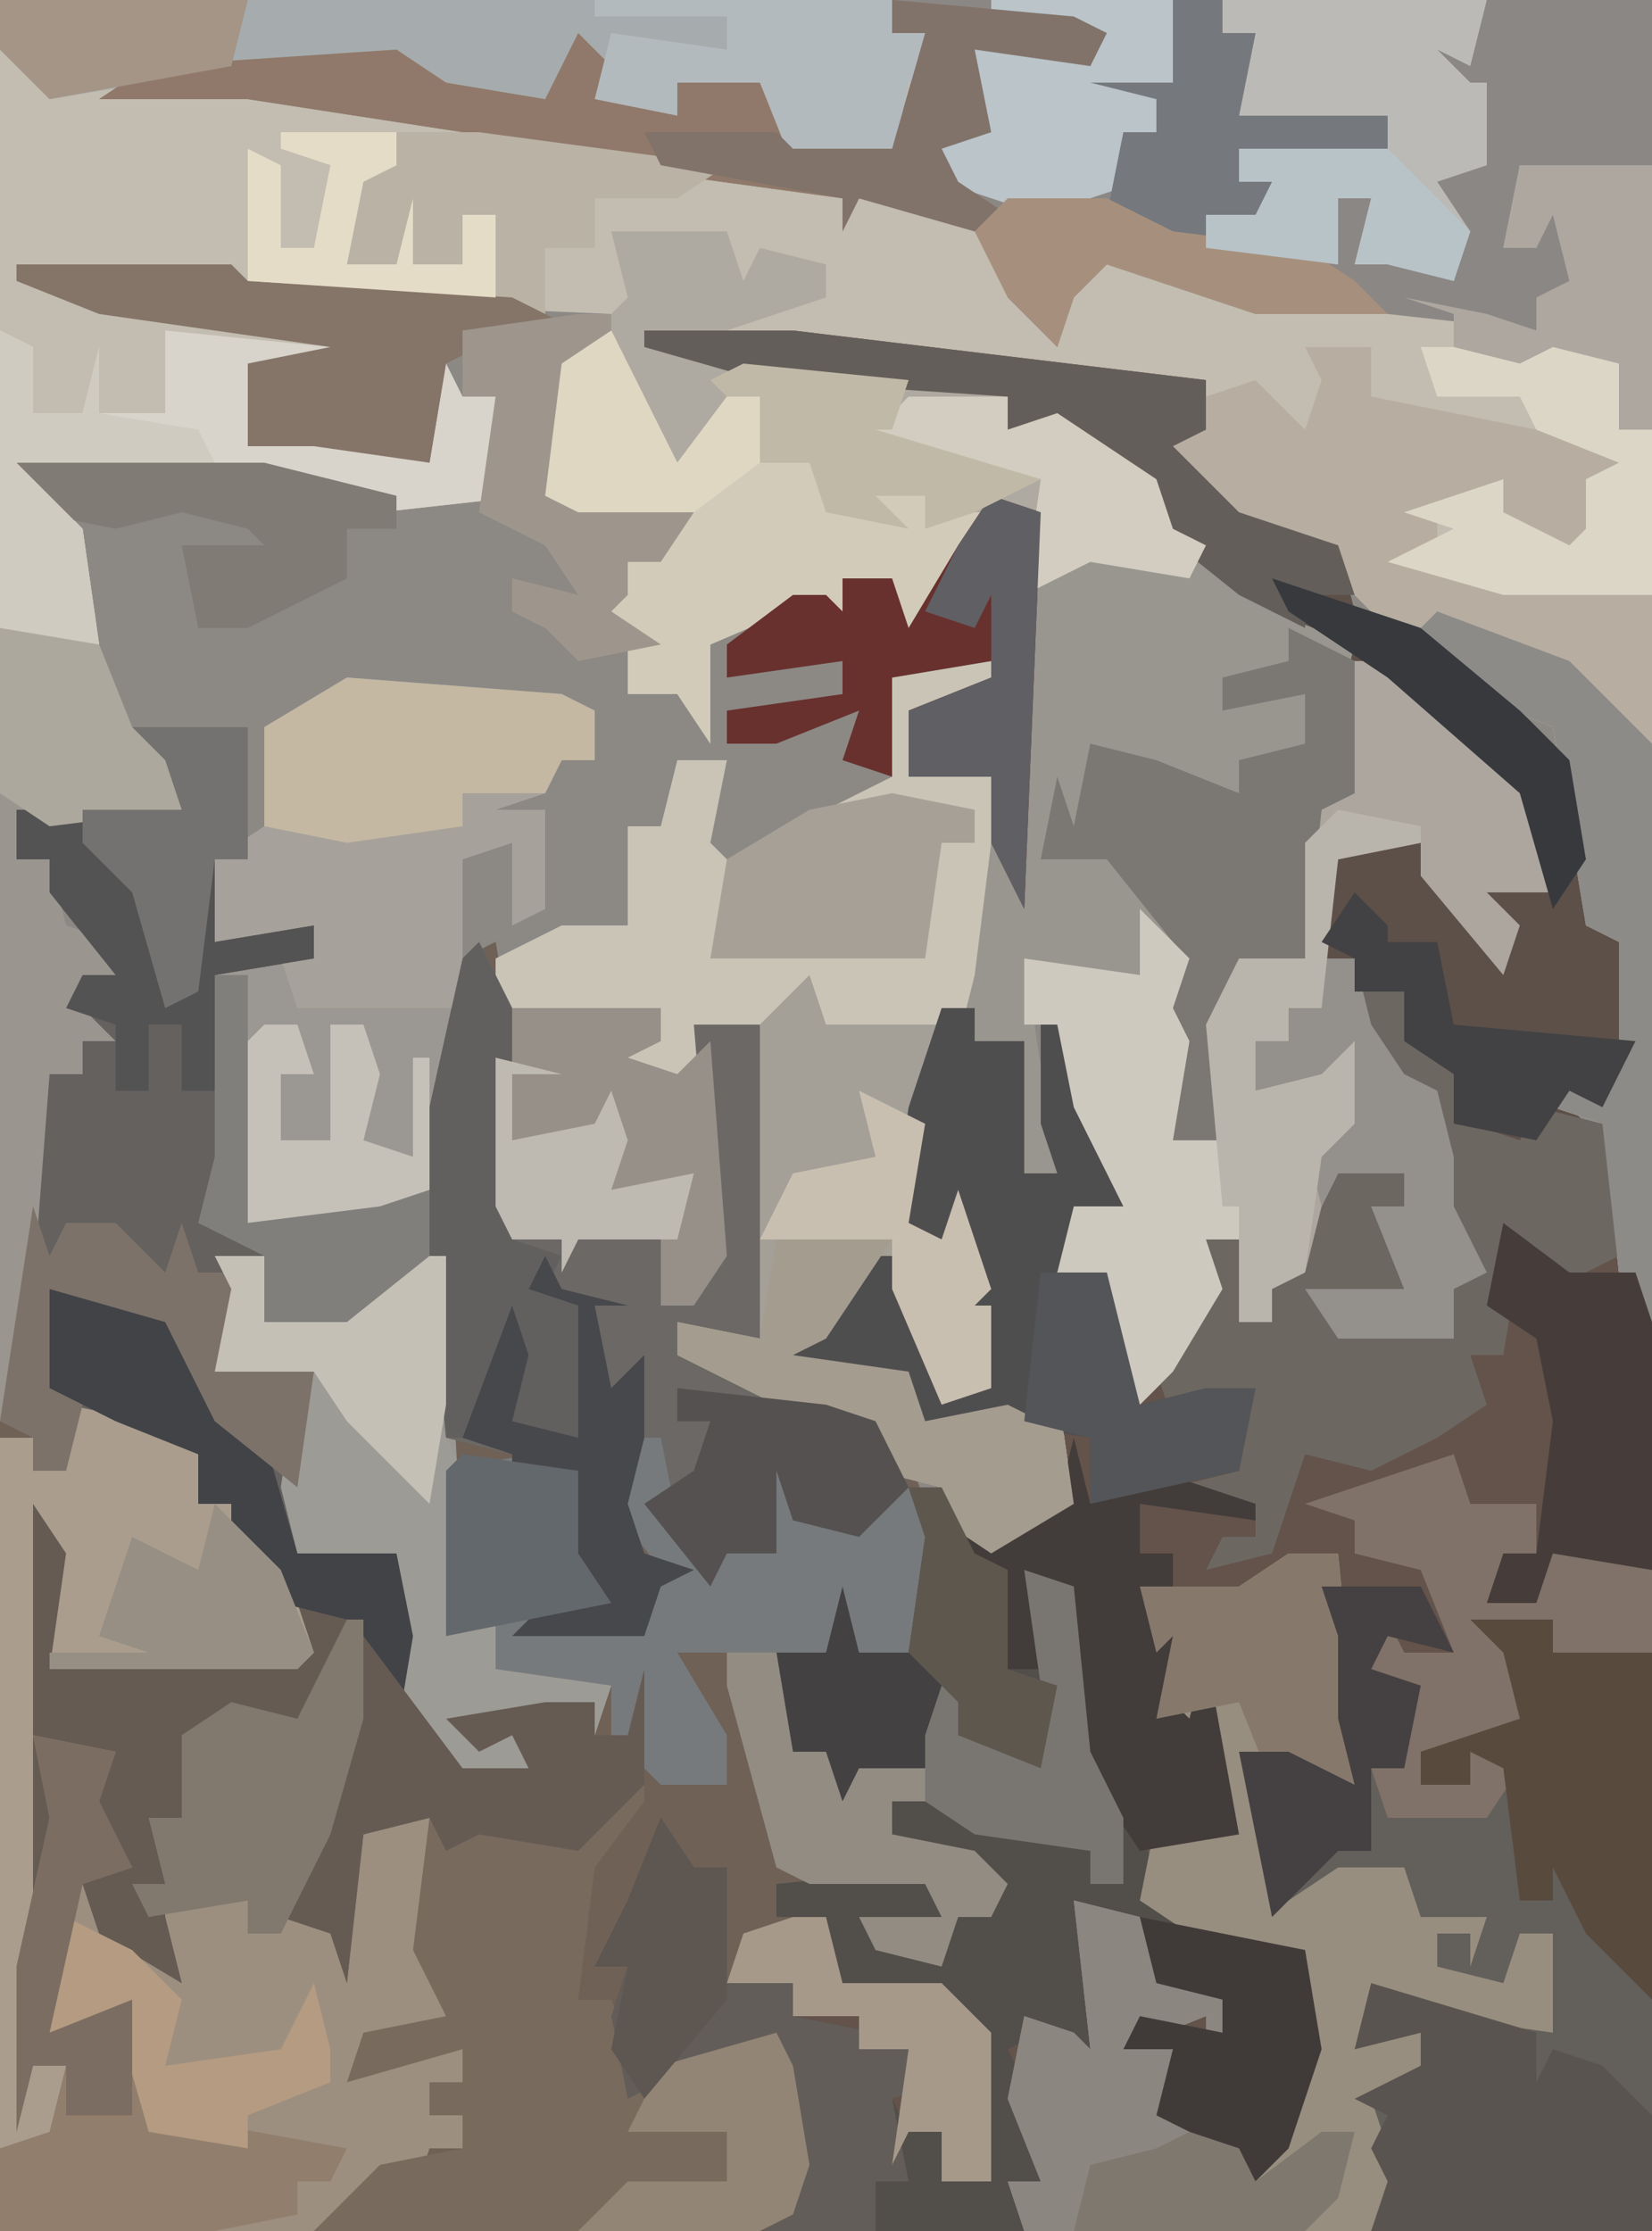 <?xml version="1.0" encoding="UTF-8"?>
<svg version="1.1" xmlns="http://www.w3.org/2000/svg" width="100" height="135">
<path d="M0,0 L100,0 L100,135 L0,135 Z " fill="#8C8985" transform="translate(0,0)"/>
<path d="M0,0 L9,0 L34,3 L34,6 L32,7 L36,11 L42,13 L43,17 L48,19 L53,23 L56,26 L57,28 L57,36 L60,37 L60,45 L58,47 L56,47 L59,50 L61,60 L61,115 L-39,115 L-39,66 L-37,47 L-36,45 L-34,45 L-35,40 L-32,39 L-36,34 L-36,32 L-38,32 L-38,29 L-28,29 L-29,26 L-31,24 L-24,24 L-24,32 L-26,32 L-26,37 L-20,36 L-20,38 L-26,39 L-25,41 L-25,53 L-25,54 L-23,56 L-26,56 L-24,57 L-25,62 L-24,61 L-20,63 L-21,74 L-15,74 L-14,79 L-13,84 L-11,87 L-7,87 L-8,85 L-10,86 L-12,84 L-6,83 L-3,83 L-2,82 L-9,81 L-9,78 L-12,79 L-12,67 L-13,56 L-13,47 L-11,38 L-9,37 L-8,43 L-8,55 L1,55 L1,59 L3,59 L4,54 L3,42 L7,42 L8,59 L7,61 L2,60 L3,62 L14,66 L16,70 L18,70 L18,72 L22,73 L25,71 L24,66 L17,66 L16,64 L9,63 L9,60 L11,61 L13,56 L15,56 L19,64 L21,64 L19,58 L21,58 L19,53 L18,55 L15,54 L16,47 L18,41 L20,41 L20,43 L23,43 L23,51 L25,51 L24,48 L24,41 L26,42 L29,53 L26,54 L25,57 L28,57 L30,65 L33,59 L34,55 L36,55 L36,60 L38,60 L37,57 L40,57 L41,53 L42,51 L46,51 L46,53 L44,53 L46,58 L41,59 L43,60 L49,60 L48,57 L51,57 L47,52 L48,49 L46,46 L44,45 L44,42 L42,41 L43,38 L41,38 L41,32 L42,31 L47,31 L52,38 L50,33 L54,33 L53,28 L45,21 L37,17 L31,12 L31,9 L27,7 L22,6 L22,4 L7,3 L0,1 Z " fill="#63534A" transform="translate(39,20)"/>
<path d="M0,0 L100,0 L100,80 L98,77 L97,68 L94,67 L96,65 L98,65 L98,57 L96,56 L94,44 L89,42 L84,38 L81,35 L81,33 L73,31 L70,26 L73,24 L48,21 L41,21 L61,24 L61,26 L64,25 L70,29 L71,32 L73,33 L72,35 L66,34 L62,36 L62,31 L60,30 L58,34 L57,38 L54,39 L54,35 L51,35 L52,39 L50,38 L50,36 L43,39 L43,45 L41,42 L38,42 L38,38 L36,38 L36,36 L38,36 L38,34 L41,32 L33,30 L34,22 L37,19 L14,18 L14,16 L3,17 L20,21 L19,23 L16,23 L15,27 L19,24 L19,27 L22,27 L23,24 L24,27 L26,28 L27,22 L28,24 L30,24 L30,29 L32,30 L23,31 L16,29 L1,28 L5,32 L6,39 L0,38 Z " fill="#C3BCB0" transform="translate(0,0)"/>
<path d="M0,0 L7,0 L7,8 L5,8 L5,13 L11,12 L11,14 L5,15 L6,17 L6,29 L6,30 L8,32 L5,32 L7,33 L6,38 L7,37 L11,39 L10,50 L16,50 L17,55 L18,60 L20,63 L24,63 L23,61 L21,62 L19,60 L25,59 L28,59 L29,58 L22,57 L22,54 L19,55 L19,43 L18,32 L18,23 L20,14 L22,13 L23,19 L23,31 L32,31 L32,35 L34,35 L35,30 L34,18 L38,18 L39,35 L38,37 L33,36 L34,38 L45,42 L47,44 L49,50 L48,58 L43,57 L43,53 L42,56 L39,56 L40,62 L42,62 L43,65 L44,63 L48,63 L48,65 L46,65 L46,67 L51,68 L53,70 L52,72 L50,72 L49,75 L45,74 L44,72 L49,72 L48,70 L39,70 L39,72 L42,72 L43,76 L49,76 L52,79 L52,88 L49,88 L49,85 L47,85 L46,87 L47,80 L44,80 L44,78 L40,78 L40,76 L36,76 L35,72 L36,69 L34,69 L33,72 L32,67 L30,72 L28,75 L30,75 L31,78 L29,78 L31,82 L35,80 L40,79 L40,85 L41,87 L40,90 L38,91 L-8,91 L-8,42 L-6,23 L-5,21 L-3,21 L-4,16 L-1,15 L-5,10 L-5,8 L-7,8 L-7,5 L3,5 L2,2 Z " fill="#6F6156" transform="translate(8,44)"/>
<path d="M0,0 L1,3 L5,3 L5,6 L2,9 L5,8 L6,6 L12,7 L12,47 L-26,47 L-27,44 L-25,44 L-27,39 L-26,34 L-23,35 L-22,36 L-23,27 L-19,28 L-18,32 L-12,33 L-15,37 L-15,34 L-20,36 L-17,36 L-17,40 L-13,42 L-12,44 L-10,40 L-9,30 L-16,29 L-19,27 L-18,22 L-14,22 L-16,16 L-18,15 L-17,11 L-18,12 L-19,8 L-13,8 L-10,6 L-7,6 L-6,16 L-6,20 L-11,20 L-12,18 L-10,27 L-6,23 L-5,19 L-3,19 L-3,14 L-5,13 L-4,10 L-3,12 L0,12 L-2,7 L-6,6 L-6,4 L-9,3 Z " fill="#635F5B" transform="translate(88,88)"/>
<path d="M0,0 L46,0 L46,10 L38,10 L37,15 L39,15 L40,12 L42,18 L39,18 L39,20 L30,19 L22,19 L13,16 L11,18 L10,21 L7,18 L5,13 L-2,12 L-3,14 L-3,12 L-25,9 L-26,8 L-39,6 L-48,6 L-45,4 L-30,3 L-27,5 L-21,6 L-19,2 L-17,4 L-13,7 L-13,5 L-8,5 L-6,9 L0,9 L2,2 L0,2 Z " fill="#8B8784" transform="translate(54,0)"/>
<path d="M0,0 L5,1 L8,3 L8,6 L10,6 L11,9 L14,12 L15,15 L14,16 L-1,16 L0,9 L-2,6 L-2,29 L-1,25 L-2,20 L3,21 L2,24 L4,28 L1,29 L6,34 L4,29 L6,29 L5,25 L7,25 L7,20 L10,18 L14,19 L17,13 L18,13 L18,19 L16,26 L14,31 L17,31 L17,25 L23,24 L22,33 L24,35 L23,37 L18,39 L20,39 L24,39 L24,41 L22,41 L22,43 L24,43 L24,45 L22,45 L21,48 L21,46 L15,50 L-4,50 L-4,2 L-2,2 L-2,4 L0,4 Z " fill="#9C8F80" transform="translate(4,85)"/>
<path d="M0,0 L13,1 L15,2 L15,5 L13,5 L12,7 L9,8 L12,8 L12,14 L10,15 L10,10 L7,11 L7,20 L6,26 L6,35 L7,54 L7,57 L9,57 L9,60 L16,61 L15,64 L9,63 L11,63 L11,66 L5,67 L3,62 L3,54 L-3,53 L-4,49 L-3,42 L-8,42 L-7,37 L-7,34 L-9,33 L-8,29 L-8,18 L-2,17 L-2,15 L-8,16 L-8,11 L-5,9 L-5,3 Z " fill="#9B9893" transform="translate(21,41)"/>
<path d="M0,0 L7,0 L7,8 L5,8 L5,13 L11,12 L11,14 L5,15 L6,17 L6,29 L6,30 L8,32 L5,32 L7,33 L6,38 L7,37 L11,39 L10,50 L16,50 L17,55 L16,61 L15,61 L14,55 L12,59 L10,61 L5,60 L3,66 L1,66 L2,70 L2,72 L3,76 L-2,73 L-3,70 L-1,68 L-2,65 L-4,64 L-2,63 L-5,62 L-4,67 L-6,75 L-7,75 L-7,47 L-5,46 L-3,50 L-3,55 L-4,56 L10,56 L9,51 L6,50 L6,47 L4,47 L4,44 L-1,42 L-4,41 L-4,45 L-6,45 L-6,43 L-8,42 L-6,23 L-5,21 L-3,21 L-4,16 L-1,15 L-5,10 L-5,8 L-7,8 L-7,5 L3,5 L2,2 Z " fill="#64615F" transform="translate(8,44)"/>
<path d="M0,0 L9,0 L34,3 L34,6 L32,7 L36,11 L42,13 L43,17 L48,19 L53,23 L56,26 L57,28 L57,36 L60,37 L60,45 L58,47 L56,47 L59,50 L59,56 L55,58 L53,56 L52,62 L50,62 L51,65 L48,67 L44,69 L40,68 L38,74 L34,75 L35,73 L37,73 L37,71 L32,70 L36,69 L36,64 L32,66 L31,63 L34,57 L34,55 L36,55 L36,60 L38,60 L37,57 L40,57 L41,53 L42,51 L46,51 L46,53 L44,53 L46,58 L41,59 L43,60 L49,60 L48,57 L51,57 L47,52 L48,49 L46,46 L44,45 L44,42 L42,41 L43,38 L41,38 L41,32 L42,31 L47,31 L52,38 L50,33 L54,33 L53,28 L45,21 L37,17 L31,12 L31,9 L27,7 L22,6 L22,4 L7,3 L0,1 Z " fill="#5D5049" transform="translate(39,20)"/>
<path d="M0,0 L1,0 L1,9 L-1,7 L-5,8 L-5,12 L0,12 L0,27 L-3,26 L-4,34 L-5,39 L-3,40 L-2,37 L0,43 L-1,44 L0,44 L0,49 L-3,50 L-6,41 L-9,44 L-10,46 L-12,47 L-5,48 L-4,51 L1,50 L3,51 L4,49 L5,56 L0,59 L-3,57 L-3,55 L-7,54 L-7,51 L-13,50 L-19,47 L-19,45 L-14,46 L-14,27 L-17,28 L-16,41 L-18,44 L-20,44 L-20,40 L-25,40 L-26,42 L-26,40 L-29,40 L-30,38 L-30,23 L-26,21 L-22,21 L-22,15 L-20,15 L-19,11 L-16,11 L-17,16 L-16,17 L-16,22 L-4,23 L-5,16 L-1,16 L-2,14 L-10,14 L-6,12 L-6,6 L0,5 L-1,1 Z " fill="#C9C4B6" transform="translate(60,35)"/>
<path d="M0,0 L2,0 L4,4 L6,5 L6,11 L8,11 L7,5 L10,6 L11,16 L15,23 L14,25 L24,28 L25,34 L23,40 L20,43 L19,40 L15,38 L16,34 L13,34 L14,32 L19,33 L19,31 L15,30 L14,26 L11,26 L12,35 L9,36 L8,33 L6,34 L8,38 L8,42 L6,42 L7,45 L-9,45 L-7,44 L-8,34 L-15,36 L-17,37 L-18,32 L-17,29 L-19,29 L-17,25 L-15,20 L-13,23 L-11,23 L-11,30 L-7,30 L-7,32 L-2,33 L2,33 L1,35 L2,36 L-1,37 L0,39 L2,39 L4,42 L4,33 L2,31 L-5,31 L-5,26 L-8,26 L-8,24 L2,23 L2,26 L-2,27 L2,28 L3,26 L5,26 L4,23 L-1,21 L-1,19 L0,18 L-3,17 L-3,22 L-5,19 L-5,16 L-7,16 L-8,10 L-5,10 L-4,6 L-3,10 L0,10 L1,3 Z " fill="#524E4A" transform="translate(55,90)"/>
<path d="M0,0 L5,0 L15,9 L15,14 L11,14 L13,16 L12,19 L7,13 L7,11 L2,12 L1,18 L3,18 L4,22 L6,25 L8,26 L9,30 L9,33 L11,37 L9,38 L9,41 L2,41 L0,38 L6,38 L4,33 L6,33 L6,31 L2,31 L0,37 L-2,38 L-2,40 L-4,40 L-4,35 L-6,35 L-5,38 L-8,43 L-11,46 L-12,37 L-15,37 L-14,33 L-11,33 L-14,27 L-15,22 L-17,22 L-17,18 L-10,19 L-9,15 L-7,18 L-8,21 L-7,23 L-8,29 L-5,29 L-6,22 L-4,18 L0,18 L0,9 L3,8 L3,4 L1,3 L2,1 Z " fill="#ACA69F" transform="translate(79,40)"/>
<path d="M0,0 L3,4 L6,8 L10,8 L9,6 L7,7 L5,5 L11,4 L14,4 L14,6 L16,6 L17,2 L17,10 L14,14 L13,22 L15,22 L17,27 L21,25 L26,24 L26,30 L27,32 L26,35 L24,36 L-3,36 L1,32 L6,31 L6,29 L4,29 L4,27 L6,27 L6,25 L-1,27 L0,24 L5,23 L3,19 L4,11 L0,12 L-1,21 L-2,18 L-5,17 L-2,10 L-1,5 Z " fill="#786B5E" transform="translate(22,99)"/>
<path d="M0,0 L3,0 L4,10 L4,14 L-1,14 L-2,12 L0,21 L3,19 L7,19 L8,22 L12,22 L11,25 L11,23 L9,23 L9,25 L13,26 L14,23 L16,23 L16,29 L9,28 L5,28 L4,30 L8,29 L8,31 L5,33 L7,39 L5,41 L-16,41 L-17,38 L-15,38 L-17,33 L-16,28 L-13,29 L-12,30 L-13,21 L-9,22 L-8,26 L-2,27 L-5,31 L-5,28 L-10,30 L-7,30 L-7,34 L-3,36 L-2,38 L0,34 L1,24 L-6,23 L-9,21 L-8,16 L-4,16 L-6,10 L-8,9 L-7,5 L-8,6 L-9,2 L-3,2 Z " fill="#978E7F" transform="translate(78,94)"/>
<path d="M0,0 L7,0 L8,3 L9,1 L13,2 L13,4 L4,7 L24,10 L24,12 L27,11 L33,15 L34,18 L36,19 L35,21 L29,20 L25,22 L25,17 L23,16 L21,20 L20,24 L17,25 L17,21 L14,21 L15,25 L13,24 L13,22 L6,25 L6,31 L4,28 L1,28 L1,24 L-1,24 L-1,22 L1,22 L1,20 L4,18 L-4,16 L-3,8 L1,4 Z " fill="#AFAAA1" transform="translate(37,14)"/>
<path d="M0,0 L9,1 L12,4 L17,6 L16,10 L17,15 L15,16 L14,25 L10,25 L9,30 L9,36 L6,36 L6,29 L5,27 L6,24 L5,23 L4,26 L-3,25 L-1,38 L-3,38 L-4,31 L-7,30 L-6,26 L-5,18 L-4,18 L-3,3 Z " fill="#99968F" transform="translate(65,33)"/>
<path d="M0,0 L2,4 L2,18 L11,18 L11,22 L13,22 L14,17 L13,5 L17,5 L18,22 L17,24 L12,23 L13,25 L24,29 L26,33 L23,36 L19,35 L18,32 L18,35 L18,37 L15,37 L14,39 L10,34 L11,30 L9,31 L10,37 L13,38 L11,39 L10,42 L2,42 L5,39 L6,38 L5,35 L6,32 L4,32 L2,34 L2,31 L-2,30 L-3,19 L-3,10 L-1,1 Z " fill="#6B6865" transform="translate(29,57)"/>
<path d="M0,0 L4,0 L4,3 L19,6 L20,8 L17,8 L18,11 L17,13 L13,12 L11,10 L12,8 L8,10 L8,13 L21,15 L21,59 L19,56 L18,47 L15,46 L17,44 L19,44 L19,36 L17,35 L15,23 L10,21 L5,17 L2,14 L2,12 L-6,10 L-9,5 L-6,3 L-3,2 L0,5 L1,2 Z " fill="#B7AEA1" transform="translate(79,21)"/>
<path d="M0,0 L7,1 L10,6 L10,8 L13,9 L15,16 L21,16 L22,21 L21,27 L20,27 L19,21 L17,25 L15,27 L10,26 L8,32 L6,32 L7,36 L7,38 L8,42 L3,39 L2,36 L4,34 L3,31 L1,30 L3,29 L0,28 L1,33 L-1,41 L-2,41 L-2,13 L0,12 L2,16 L2,21 L1,22 L15,22 L14,17 L11,16 L11,13 L9,13 L9,10 L4,8 L0,6 L-1,2 Z " fill="#655B53" transform="translate(3,78)"/>
<path d="M0,0 L3,0 L4,3 L7,6 L7,8 L10,9 L11,7 L15,8 L16,10 L16,16 L12,18 L10,16 L9,22 L7,22 L8,25 L5,27 L1,29 L-3,28 L-5,34 L-9,35 L-8,33 L-6,33 L-6,31 L-11,30 L-7,29 L-7,24 L-11,26 L-12,23 L-9,17 L-9,15 L-7,15 L-7,20 L-5,20 L-6,17 L-3,17 L-2,13 L-1,11 L3,11 L3,13 L1,13 L3,18 L-2,19 L0,20 L6,20 L5,17 L8,17 L4,12 L5,9 L3,6 L1,5 L1,2 L-1,1 Z " fill="#6D6762" transform="translate(82,60)"/>
<path d="M0,0 L1,3 L8,3 L7,10 L6,15 L8,16 L9,13 L11,19 L10,20 L11,20 L11,25 L8,26 L5,17 L2,20 L1,22 L-1,23 L6,24 L7,27 L12,26 L14,27 L15,25 L16,32 L11,35 L8,33 L8,31 L4,30 L4,27 L-2,26 L-8,23 L-8,21 L-3,22 L-3,3 Z " fill="#A49F97" transform="translate(49,59)"/>
<path d="M0,0 L54,0 L54,2 L56,2 L57,5 L55,5 L54,10 L48,10 L46,5 L41,5 L41,7 L36,6 L35,3 L33,6 L27,6 L24,4 L9,5 L3,6 L0,3 Z " fill="#A6ACAD" transform="translate(0,0)"/>
<path d="M0,0 L13,1 L15,2 L15,5 L13,5 L12,7 L9,8 L12,8 L12,14 L10,15 L10,10 L7,11 L7,20 L-3,20 L-4,17 L-2,17 L-2,15 L-8,16 L-8,11 L-5,9 L-5,3 Z " fill="#A6A19A" transform="translate(21,41)"/>
<path d="M0,0 L2,0 L2,2 L5,2 L5,10 L7,10 L6,7 L6,0 L8,1 L11,12 L8,13 L7,16 L10,16 L12,24 L16,23 L19,23 L18,28 L9,30 L9,26 L3,25 L-1,25 L-2,23 L-9,22 L-9,19 L-7,20 L-5,15 L-3,15 L1,23 L3,23 L1,17 L3,17 L1,12 L0,14 L-3,13 L-2,6 Z " fill="#4F4E4F" transform="translate(57,61)"/>
<path d="M0,0 L2,0 L3,5 L6,7 L9,7 L9,5 L7,4 L9,1 L10,5 L15,5 L17,3 L19,7 L18,15 L13,14 L13,10 L12,13 L3,13 L6,18 L6,21 L2,21 L-1,18 L-1,15 L-8,14 L-8,11 L-11,12 L-11,2 L-6,1 L-3,2 L-3,7 L-1,10 L-6,11 L1,12 L2,8 L-1,4 Z " fill="#777A7C" transform="translate(38,87)"/>
<path d="M0,0 L2,4 L4,8 L7,4 L9,4 L9,7 L12,7 L13,11 L16,11 L14,9 L19,10 L20,11 L23,11 L20,15 L20,18 L17,19 L17,15 L14,15 L15,19 L13,18 L13,16 L6,19 L6,25 L4,22 L1,22 L1,18 L-1,18 L-1,16 L1,16 L1,14 L4,12 L-4,10 L-3,2 Z " fill="#D2CBBA" transform="translate(37,20)"/>
<path d="M0,0 L5,1 L8,3 L8,6 L10,6 L11,9 L14,12 L15,15 L14,16 L-1,16 L0,9 L-2,6 L-2,40 L0,40 L-1,45 L-4,45 L-4,2 L-2,2 L-2,4 L0,4 Z " fill="#AA9D8D" transform="translate(4,85)"/>
<path d="M0,0 L11,1 L13,2 L12,4 L5,3 L6,8 L3,9 L4,11 L7,13 L5,14 L-2,12 L-3,14 L-3,12 L-25,9 L-26,8 L-39,6 L-48,6 L-45,4 L-30,3 L-27,5 L-21,6 L-19,2 L-17,4 L-13,7 L-13,5 L-8,5 L-6,9 L0,9 L2,2 L0,2 Z " fill="#90796A" transform="translate(54,0)"/>
<path d="M0,0 L5,2 L7,7 L10,9 L10,12 L2,13 L0,12 L0,15 L2,15 L3,19 L6,20 L6,22 L4,24 L6,26 L4,26 L4,28 L2,28 L1,41 L0,49 L-1,49 L-1,1 Z " fill="#9A958E" transform="translate(1,37)"/>
<path d="M0,0 L4,2 L4,6 L4,10 L2,11 L1,20 L-3,20 L-4,25 L-4,31 L-7,31 L-7,24 L-8,22 L-7,19 L-11,14 L-15,14 L-14,9 L-13,12 L-12,7 L-8,8 L-3,10 L-3,8 L1,7 L1,4 L-4,5 L-4,3 L0,2 Z " fill="#7B7773" transform="translate(78,38)"/>
<path d="M0,0 L5,1 L4,4 L6,8 L3,9 L1,18 L6,16 L8,23 L19,25 L18,27 L16,27 L16,29 L11,30 L-2,30 L-2,25 L1,24 L2,20 L0,20 L-1,24 L-1,14 L1,5 Z " fill="#917E6C" transform="translate(2,105)"/>
<path d="M0,0 L4,1 L5,5 L11,6 L8,10 L8,7 L3,9 L6,9 L6,13 L10,15 L11,17 L15,14 L17,14 L16,18 L14,20 L-3,20 L-4,17 L-2,17 L-4,12 L-3,7 L0,8 L1,9 Z " fill="#8B8680" transform="translate(65,115)"/>
<path d="M0,0 L2,1 L2,5 L5,5 L6,1 L6,5 L10,5 L10,0 L20,1 L19,3 L16,3 L15,7 L19,4 L19,7 L22,7 L23,4 L24,7 L26,8 L27,2 L28,4 L30,4 L30,9 L32,10 L23,11 L16,9 L1,8 L5,12 L6,19 L0,18 Z " fill="#D8D4CB" transform="translate(0,20)"/>
<path d="M0,0 L10,3 L10,6 L11,4 L14,5 L17,8 L17,15 L0,15 L1,12 L0,10 L1,8 L-1,7 L3,5 L3,3 L-1,4 Z " fill="#595450" transform="translate(83,120)"/>
<path d="M0,0 L16,0 L15,4 L13,3 L15,5 L16,5 L16,10 L13,11 L15,14 L14,17 L10,16 L8,16 L9,12 L7,12 L7,16 L-1,15 L-1,13 L2,13 L3,11 L1,11 L1,9 L10,9 L10,7 L1,7 L2,2 L0,2 Z " fill="#BBBAB6" transform="translate(74,0)"/>
<path d="M0,0 L2,3 L4,3 L4,10 L8,10 L8,12 L13,13 L17,13 L16,15 L17,16 L14,17 L15,22 L13,22 L13,25 L6,25 L8,24 L7,14 L0,16 L-2,17 L-3,12 L-2,9 L-4,9 L-2,5 Z " fill="#635D59" transform="translate(40,110)"/>
<path d="M0,0 L3,3 L2,6 L3,8 L2,14 L7,14 L8,20 L4,20 L5,23 L2,28 L-1,31 L-2,22 L-5,22 L-4,18 L-1,18 L-4,12 L-5,7 L-7,7 L-7,3 L0,4 Z " fill="#CDC9BF" transform="translate(69,55)"/>
<path d="M0,0 L7,0 L7,8 L5,8 L5,13 L11,12 L11,14 L5,15 L6,17 L6,25 L5,22 L3,22 L3,18 L1,18 L1,22 L-1,22 L-1,18 L-4,17 L-3,15 L-1,15 L-5,10 L-5,8 L-7,8 L-7,5 L3,5 L2,2 Z " fill="#535354" transform="translate(8,44)"/>
<path d="M0,0 L8,0 L12,0 L27,2 L24,4 L19,4 L19,7 L16,7 L16,11 L-2,9 L-2,1 L0,2 L0,7 L2,7 L3,2 L0,1 Z " fill="#B9B2A5" transform="translate(17,8)"/>
<path d="M0,0 L1,3 L5,3 L5,6 L2,9 L5,8 L6,6 L12,7 L12,12 L6,12 L6,10 L3,11 L5,16 L-2,18 L-2,20 L1,20 L1,18 L4,19 L2,22 L-4,22 L-5,19 L-3,19 L-3,14 L-5,13 L-4,10 L-3,12 L0,12 L-2,7 L-6,6 L-6,4 L-9,3 Z " fill="#807268" transform="translate(88,88)"/>
<path d="M0,0 L9,0 L9,2 L7,3 L10,4 L12,2 L13,15 L11,18 L9,18 L9,14 L4,14 L3,16 L3,14 L0,14 L-1,12 L-1,2 Z " fill="#969089" transform="translate(31,61)"/>
<path d="M0,0 L1,4 L5,2 L11,4 L11,5 L4,4 L4,7 L6,7 L6,9 L4,9 L5,11 L7,12 L6,16 L7,17 L8,13 L10,24 L4,25 L0,19 L-1,9 L-2,9 L-2,14 L-4,14 L-4,8 L-7,7 L-6,5 L-4,6 L-1,4 Z " fill="#423C3A" transform="translate(65,87)"/>
<path d="M0,0 L3,1 L2,25 L0,21 L0,17 L-5,17 L-5,13 L0,11 L0,10 L-6,11 L-6,17 L-9,16 L-8,13 L-13,15 L-16,15 L-16,13 L-9,12 L-9,10 L-16,11 L-16,9 L-12,6 L-10,6 L-9,7 L-9,5 L-6,5 L-5,8 L-2,3 Z " fill="#68312E" transform="translate(60,30)"/>
<path d="M0,0 L13,0 L14,1 L30,2 L34,4 L28,5 L26,6 L25,12 L18,11 L14,11 L14,6 L19,5 L5,3 L0,1 Z " fill="#857468" transform="translate(1,16)"/>
<path d="M0,0 L5,0 L5,2 L11,2 L11,23 L7,19 L5,15 L5,17 L3,17 L2,9 L0,8 L0,10 L-3,10 L-3,8 L3,6 L2,2 Z " fill="#584B3E" transform="translate(89,98)"/>
<path d="M0,0 L2,0 L7,7 L8,2 L10,6 L10,15 L12,15 L12,18 L19,19 L18,22 L12,21 L14,21 L14,24 L8,25 L6,20 L6,12 L0,11 L-1,7 Z " fill="#9D9B96" transform="translate(18,83)"/>
<path d="M0,0 L2,4 L2,18 L5,19 L4,21 L6,22 L6,30 L1,30 L1,27 L0,30 L-2,30 L-3,19 L-3,10 L-1,1 Z " fill="#62605F" transform="translate(29,57)"/>
<path d="M0,0 L9,0 L34,3 L34,6 L32,7 L36,11 L42,13 L43,16 L40,16 L40,18 L36,16 L31,12 L31,9 L27,7 L22,6 L22,4 L7,3 L0,1 Z " fill="#645E5A" transform="translate(39,20)"/>
<path d="M0,0 L8,3 L13,8 L13,43 L11,40 L10,31 L7,30 L9,28 L11,28 L11,20 L9,19 L7,7 L2,5 L-1,1 Z " fill="#8D8B87" transform="translate(87,37)"/>
<path d="M0,0 L2,0 L4,4 L6,5 L6,11 L9,12 L8,17 L3,15 L2,13 L3,18 L0,18 L-3,17 L-3,22 L-5,19 L-5,16 L-7,16 L-8,10 L-5,10 L-4,6 L-3,10 L0,10 L1,3 Z " fill="#434141" transform="translate(55,90)"/>
<path d="M0,0 L13,1 L15,2 L15,5 L13,5 L12,7 L7,7 L7,9 L0,10 L-5,9 L-5,3 Z " fill="#C4B8A3" transform="translate(21,41)"/>
<path d="M0,0 L7,1 L10,6 L10,8 L13,9 L15,16 L21,16 L22,21 L21,27 L20,27 L18,20 L14,19 L14,17 L11,16 L11,13 L9,13 L9,10 L4,8 L0,6 L-1,2 Z " fill="#414347" transform="translate(3,78)"/>
<path d="M0,0 L3,4 L6,8 L10,8 L9,6 L7,7 L5,5 L11,4 L14,4 L14,6 L16,6 L17,2 L17,9 L13,13 L7,12 L5,13 L4,11 L0,12 L-1,21 L-2,18 L-5,17 L-2,10 L-1,5 Z " fill="#665B53" transform="translate(22,99)"/>
<path d="M0,0 L7,0 L3,6 L1,7 L8,8 L9,11 L14,10 L16,11 L17,9 L18,16 L13,19 L10,17 L10,15 L6,14 L6,11 L0,10 L-6,7 L-6,5 L-1,6 Z " fill="#A59C90" transform="translate(47,75)"/>
<path d="M0,0 L4,3 L8,3 L9,6 L9,21 L3,20 L2,23 L-1,23 L0,20 L2,20 L3,12 L2,7 L-1,5 Z " fill="#463D3A" transform="translate(91,74)"/>
<path d="M0,0 L18,0 L18,2 L20,2 L21,5 L19,5 L18,10 L12,10 L10,5 L5,5 L5,7 L0,6 L1,2 L8,3 L8,1 L0,1 Z " fill="#B3BABD" transform="translate(36,0)"/>
<path d="M0,0 L1,0 L1,6 L-1,13 L-4,19 L-6,19 L-6,17 L-12,18 L-13,16 L-11,16 L-12,12 L-10,12 L-10,7 L-7,5 L-3,6 Z " fill="#81786E" transform="translate(21,98)"/>
<path d="M0,0 L5,1 L4,6 L6,6 L6,16 L-3,16 L-10,14 L-6,12 L-9,11 L-3,9 L-3,11 L1,13 L2,12 L2,9 L4,8 L-1,6 L-2,4 L-7,4 L-8,1 L-1,1 Z " fill="#DCD6C7" transform="translate(94,20)"/>
<path d="M0,0 L2,0 L3,4 L5,7 L7,8 L8,12 L8,15 L10,19 L8,20 L8,23 L1,23 L-1,20 L5,20 L3,15 L5,15 L5,13 L1,13 L0,15 L-1,11 L2,10 L1,7 L-4,8 L-4,5 L-2,5 L-2,3 L0,3 Z " fill="#94918C" transform="translate(80,58)"/>
<path d="M0,0 L11,0 L11,5 L10,8 L8,8 L9,11 L3,13 L-3,11 L-3,9 L-1,8 L-1,3 L6,3 L5,2 L0,1 Z " fill="#BAC4C9" transform="translate(60,0)"/>
<path d="M0,0 L5,1 L5,2 L0,3 L-1,12 L-3,12 L-3,14 L-5,14 L-5,17 L-1,16 L1,14 L1,19 L-1,21 L-2,28 L-4,29 L-4,31 L-6,31 L-6,26 L-6,24 L-7,24 L-8,13 L-6,9 L-2,9 L-2,2 Z " fill="#BAB5AC" transform="translate(81,49)"/>
<path d="M0,0 L2,0 L2,4 L-1,8 L-2,11 L7,12 L5,15 L3,15 L3,17 L2,18 L5,20 L0,21 L-2,19 L-4,18 L-4,16 L0,17 L-2,14 L-6,12 L-5,5 L-7,5 L-7,1 Z " fill="#9E968C" transform="translate(35,19)"/>
<path d="M0,0 L5,1 L5,3 L3,3 L2,10 L-11,10 L-10,4 L-5,1 Z " fill="#A6A097" transform="translate(54,48)"/>
<path d="M0,0 L3,0 L3,2 L5,2 L4,7 L13,7 L13,9 L4,9 L4,11 L6,11 L5,14 L2,13 L2,15 L-4,13 L-3,8 L-1,8 L-1,6 L-5,5 L0,5 Z " fill="#75797D" transform="translate(71,0)"/>
<path d="M0,0 L10,2 L11,8 L9,14 L6,17 L5,14 L1,12 L2,8 L-1,8 L0,6 L5,7 L5,5 L1,4 Z " fill="#403B39" transform="translate(69,116)"/>
<path d="M0,0 L1,3 L2,1 L5,1 L8,4 L9,1 L10,4 L13,4 L12,9 L13,8 L17,10 L16,17 L11,13 L8,7 L1,5 L1,11 L3,12 L2,16 L0,16 L0,14 L-2,13 Z " fill="#7C7269" transform="translate(2,73)"/>
<path d="M0,0 L15,0 L23,2 L23,4 L20,4 L20,7 L14,10 L11,10 L10,5 L15,5 L14,4 L10,3 L6,4 L1,3 Z " fill="#807B74" transform="translate(1,28)"/>
<path d="M0,0 L3,0 L4,6 L6,6 L7,9 L8,7 L12,7 L12,9 L10,9 L10,11 L15,12 L17,14 L16,16 L14,16 L13,19 L9,18 L8,16 L13,16 L12,14 L5,14 L3,13 L0,2 Z " fill="#938C83" transform="translate(44,100)"/>
<path d="M0,0 L3,0 L4,10 L4,14 L-1,14 L-3,9 L-8,10 L-7,5 L-8,6 L-9,2 L-3,2 Z " fill="#86796C" transform="translate(78,94)"/>
<path d="M0,0 L1,2 L5,3 L3,3 L4,8 L6,6 L6,11 L5,15 L6,18 L9,19 L7,20 L6,23 L-2,23 L1,20 L2,19 L1,16 L2,13 L0,13 L-2,15 L-2,12 L-5,11 L-2,3 L-1,6 L-2,10 L2,11 L2,3 L-1,2 Z " fill="#47484B" transform="translate(33,76)"/>
<path d="M0,0 L6,1 L7,0 L13,0 L13,2 L16,1 L22,5 L23,8 L25,9 L24,11 L18,10 L14,12 L15,5 L10,4 L8,3 L7,5 L7,3 L-1,2 Z " fill="#D2CDC0" transform="translate(48,24)"/>
<path d="M0,0 L4,0 L3,4 L6,3 L8,0 L9,3 L11,0 L14,0 L14,9 L13,15 L8,10 L6,7 L0,7 L1,2 Z " fill="#C5C0B6" transform="translate(13,76)"/>
<path d="M0,0 L11,1 L13,2 L12,4 L5,3 L6,8 L3,9 L4,11 L7,13 L5,14 L-2,12 L-3,14 L-3,12 L-14,10 L-15,8 L-7,8 L-6,9 L0,9 L2,2 L0,2 Z " fill="#81736A" transform="translate(54,0)"/>
<path d="M0,0 L9,1 L12,2 L14,6 L11,9 L7,8 L6,5 L6,8 L6,10 L3,10 L2,12 L-2,7 L1,5 L2,2 L0,2 Z " fill="#545150" transform="translate(41,84)"/>
<path d="M0,0 L4,0 L6,8 L10,7 L13,7 L12,12 L3,14 L3,10 L-1,9 Z " fill="#545558" transform="translate(63,77)"/>
<path d="M0,0 L3,1 L4,11 L6,15 L6,19 L4,19 L4,17 L-3,16 L-6,14 L-6,10 L-5,7 L-1,8 L-4,8 L-4,10 L0,11 L1,7 Z " fill="#797672" transform="translate(62,95)"/>
<path d="M0,0 L8,0 L8,16 L6,16 L6,12 L2,11 L0,12 L-4,11 L-4,9 L-7,8 L-2,9 L1,10 L1,8 L3,7 L2,3 L1,5 L-1,5 Z " fill="#ADA7A0" transform="translate(92,10)"/>
<path d="M0,0 L6,0 L8,4 L4,3 L3,5 L6,6 L5,11 L3,11 L3,16 L1,16 L-3,20 L-5,10 L-2,10 L2,12 L1,8 L1,3 Z " fill="#454041" transform="translate(80,96)"/>
<path d="M0,0 L5,2 L7,7 L10,9 L10,12 L2,13 L-1,11 L-1,1 Z " fill="#ADA89D" transform="translate(1,37)"/>
<path d="M0,0 L2,0 L3,3 L1,3 L1,7 L4,7 L4,0 L6,0 L7,3 L6,7 L9,8 L9,2 L10,2 L10,10 L9,12 L1,13 L-1,12 L-1,1 Z " fill="#C5C1B9" transform="translate(16,62)"/>
<path d="M0,0 L1,2 L2,8 L1,11 L-1,12 L-12,12 L-9,9 L-3,9 L-3,6 L-9,6 L-7,2 Z " fill="#938575" transform="translate(47,123)"/>
<path d="M0,0 L2,1 L2,5 L5,5 L6,1 L6,5 L12,6 L13,8 L1,8 L5,12 L6,19 L0,18 Z " fill="#D0CBC0" transform="translate(0,20)"/>
<path d="M0,0 L4,2 L3,8 L5,9 L6,6 L8,12 L7,13 L8,13 L8,18 L5,19 L2,12 L2,9 L-6,9 L-4,5 L1,4 Z " fill="#C9BFB0" transform="translate(52,66)"/>
<path d="M0,0 L4,2 L7,5 L6,9 L13,8 L15,4 L16,8 L16,10 L11,12 L11,14 L5,13 L3,6 L-1,7 Z " fill="#B49B81" transform="translate(4,116)"/>
<path d="M0,0 L7,0 L7,8 L5,8 L4,16 L2,17 L0,10 L-3,7 L-3,5 L3,5 L2,2 Z " fill="#737270" transform="translate(8,44)"/>
<path d="M0,0 L2,0 L3,4 L9,4 L12,7 L12,16 L9,16 L9,13 L7,13 L6,15 L7,8 L4,8 L4,6 L0,6 L0,4 L-4,4 L-3,1 Z " fill="#A69989" transform="translate(48,116)"/>
<path d="M0,0 L2,2 L2,3 L5,3 L6,8 L17,9 L15,13 L13,12 L11,15 L6,14 L6,11 L3,9 L3,6 L0,6 L0,4 L-2,3 Z " fill="#424244" transform="translate(82,54)"/>
<path d="M0,0 L5,1 L4,4 L6,8 L3,9 L1,18 L6,16 L6,23 L2,23 L2,20 L0,20 L-1,24 L-1,14 L1,5 Z " fill="#7B6D62" transform="translate(2,105)"/>
<path d="M0,0 L3,1 L2,25 L0,21 L0,17 L-5,17 L-5,13 L0,11 L0,6 L-1,8 L-4,7 L-2,3 Z " fill="#605F63" transform="translate(60,30)"/>
<path d="M0,0 L6,0 L10,2 L18,3 L21,5 L23,7 L15,7 L6,4 L4,6 L3,9 L0,6 L-2,2 Z " fill="#A6907D" transform="translate(61,12)"/>
<path d="M0,0 L4,4 L6,9 L5,10 L-10,10 L-10,9 L-4,9 L-7,8 L-5,2 L-1,4 Z " fill="#978F84" transform="translate(13,91)"/>
<path d="M0,0 L10,1 L9,4 L8,4 L18,7 L14,9 L11,10 L11,8 L8,8 L10,10 L5,9 L4,6 L1,6 L-1,4 L0,3 L-2,1 Z " fill="#C1B9A7" transform="translate(45,22)"/>
<path d="M0,0 L2,3 L4,3 L4,11 L-1,17 L-3,14 L-2,9 L-4,9 L-2,5 Z " fill="#5D5651" transform="translate(40,110)"/>
<path d="M0,0 L2,4 L4,8 L7,4 L9,4 L9,8 L5,11 L-2,11 L-4,10 L-3,2 Z " fill="#DFD7C2" transform="translate(37,20)"/>
<path d="M0,0 L7,1 L7,6 L9,9 L4,10 L-1,11 L-1,1 Z " fill="#63686C" transform="translate(28,88)"/>
<path d="M0,0 L4,1 L1,1 L1,5 L6,4 L7,2 L8,5 L7,8 L12,7 L11,11 L5,11 L4,13 L4,11 L1,11 L0,9 Z " fill="#BEBAB2" transform="translate(30,64)"/>
<path d="M0,0 L9,0 L11,2 L14,5 L13,8 L9,7 L7,7 L8,3 L6,3 L6,7 L-2,6 L-2,4 L1,4 L2,2 L0,2 Z " fill="#B8C3C8" transform="translate(75,9)"/>
<path d="M0,0 L15,0 L14,4 L3,6 L0,3 Z " fill="#A49587" transform="translate(0,0)"/>
<path d="M0,0 L3,1 L4,3 L8,0 L10,0 L9,4 L7,6 L-7,6 L-6,2 L-2,1 Z " fill="#7E786F" transform="translate(72,129)"/>
<path d="M0,0 L2,0 L2,15 L10,14 L13,13 L13,17 L8,21 L3,21 L3,17 L-1,15 L0,11 Z " fill="#817F7C" transform="translate(13,59)"/>
<path d="M0,0 L2,0 L4,4 L6,5 L6,11 L9,12 L8,17 L3,15 L3,13 L0,10 L1,3 Z " fill="#5E574E" transform="translate(55,90)"/>
<path d="M0,0 L9,3 L15,8 L18,11 L19,17 L17,20 L15,13 L7,6 L1,2 Z " fill="#37393D" transform="translate(77,35)"/>
<path d="M0,0 L7,0 L7,2 L5,3 L4,8 L7,8 L8,4 L8,8 L11,8 L11,5 L13,5 L13,10 L-2,9 L-2,1 L0,2 L0,7 L2,7 L3,2 L0,1 Z " fill="#E5DCC8" transform="translate(17,8)"/>
</svg>
